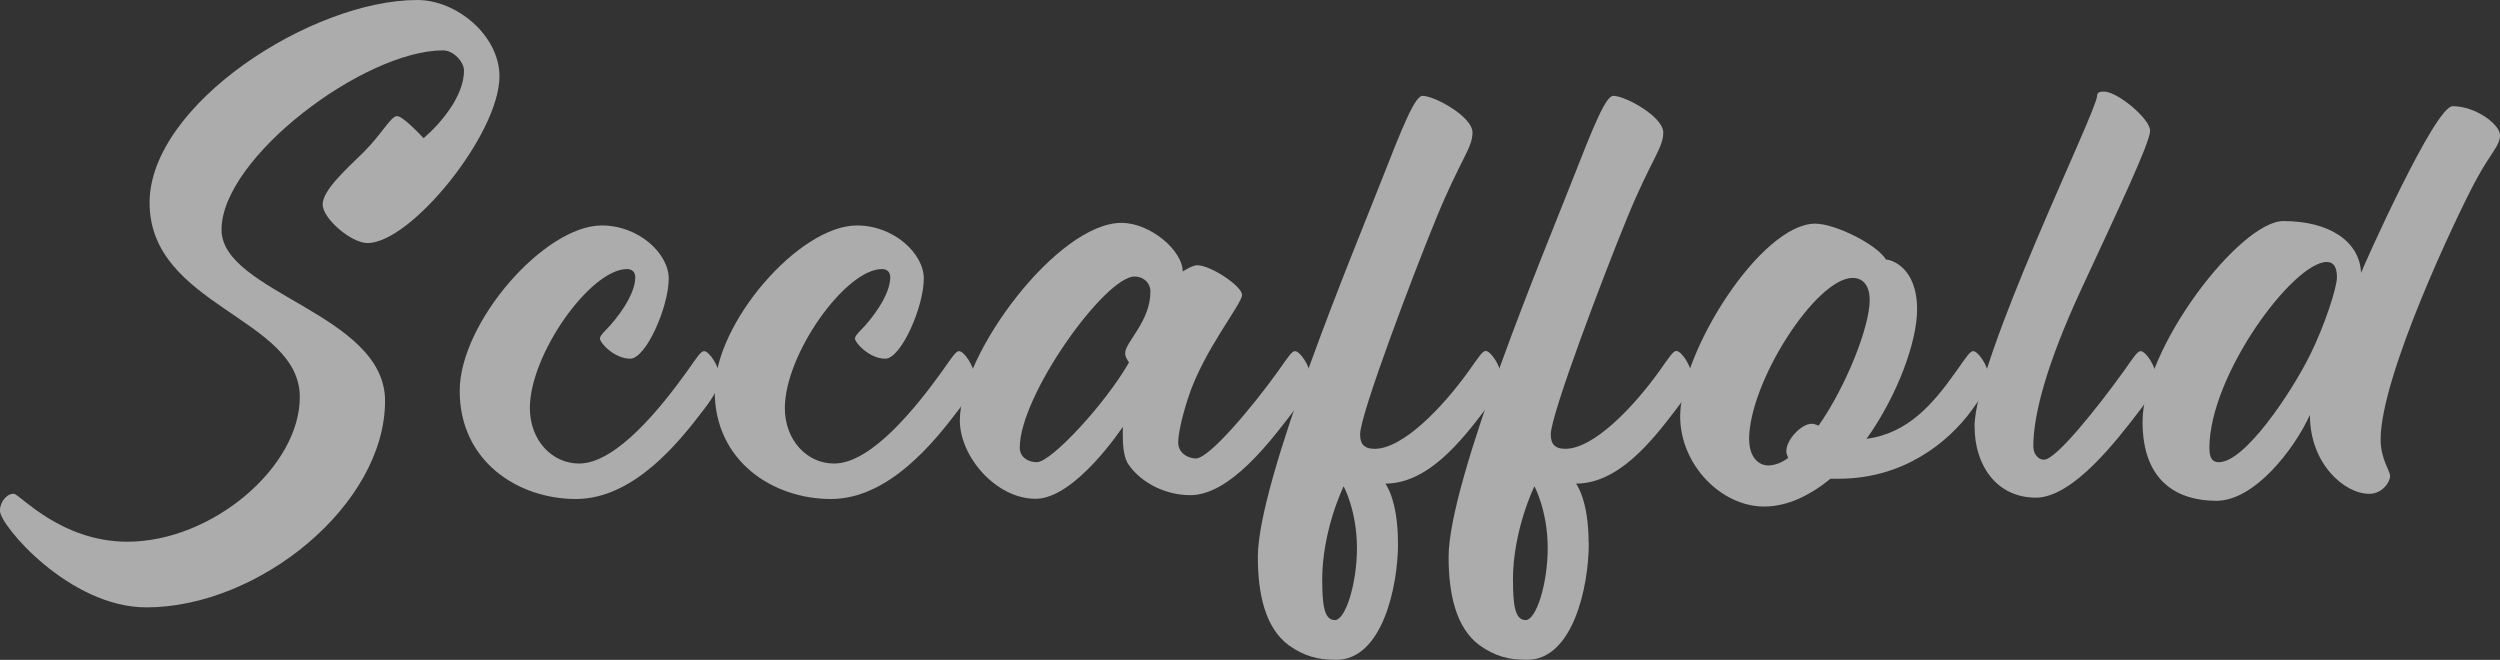 <?xml version="1.0" encoding="UTF-8"?><svg id="_レイヤー_2" xmlns="http://www.w3.org/2000/svg" viewBox="0 0 261.58 69.04"><rect x="0" y="0" width="261.58" height="69.04" fill="#333333" stroke="none"/><defs><style>.cls-1{opacity:.59;}.cls-2{fill:#fff;stroke-width:0px;}</style></defs><g id="_レイヤー_1-2"><g class="cls-1"><path class="cls-2" d="M52.26,7.99c0,6.01-9.25,17.44-13.81,17.44-1.72,0-4.69-2.58-4.69-4.03s2.25-3.5,4.29-5.48c1.92-1.92,2.84-3.77,3.5-3.77s2.77,2.31,2.77,2.31c1.85-1.59,4.23-4.43,4.23-7.07,0-.93-1.12-2.12-2.18-2.12-8.26,0-23.19,11.23-23.19,18.76,0,6.61,17.11,8.79,17.11,17.91,0,10.9-13.21,21.61-24.97,21.61-8.06,0-15.33-8.59-15.33-10.11,0-.86.66-1.78,1.45-1.78.59,0,4.89,5.02,11.89,5.02,8.85,0,18.04-7.8,18.04-15.13,0-8.32-15.72-9.51-15.72-20.35C15.66,10.97,32.57,0,43.67,0c4.1,0,8.59,3.7,8.59,7.99Z"/><path class="cls-2" d="M48.1,40.9c0-7.14,8.85-17.31,14.87-17.31,3.9,0,7,2.97,7,5.55,0,2.97-2.38,8.39-4.03,8.39s-3.17-1.65-3.17-2.11c0-.2.2-.46.59-.86,1.19-1.19,3.11-3.7,3.11-5.55,0-.6-.4-.86-.86-.86-3.83,0-10.17,8.92-10.17,14.54,0,3.37,2.31,5.81,5.15,5.81,3.9,0,8.59-5.88,11.3-9.65,1.12-1.59,1.45-2.11,1.78-2.11.53,0,1.59,1.59,1.59,2.58s-.26,1.78-1.65,3.57c-2.51,3.3-7.27,9.32-13.35,9.32s-12.16-3.96-12.16-11.3Z"/><path class="cls-2" d="M74.79,40.9c0-7.14,8.85-17.31,14.87-17.31,3.9,0,7,2.97,7,5.55,0,2.97-2.38,8.39-4.03,8.39s-3.17-1.65-3.17-2.11c0-.2.2-.46.59-.86,1.19-1.19,3.1-3.7,3.1-5.55,0-.6-.4-.86-.86-.86-3.83,0-10.17,8.92-10.17,14.54,0,3.37,2.31,5.81,5.15,5.81,3.9,0,8.59-5.88,11.3-9.65,1.12-1.59,1.45-2.11,1.78-2.11.53,0,1.59,1.59,1.59,2.58s-.26,1.78-1.65,3.57c-2.51,3.3-7.27,9.32-13.35,9.32s-12.16-3.96-12.16-11.3Z"/><path class="cls-2" d="M117.94,48.36c-.4-.73-.46-1.98-.46-2.84v-.86s-4.96,7.53-9.12,7.53-7.93-4.43-7.93-8.19c0-7,10.24-20.68,16.91-20.68,3.04,0,6.41,2.91,6.41,5.09,0,0,.99-.66,1.52-.66,1.39,0,4.69,2.18,4.69,3.11s-4.03,5.81-5.62,10.7c-.86,2.64-1.06,4.1-1.06,4.76,0,1.06.99,1.65,1.85,1.65,1.39,0,5.88-5.35,8.59-9.12,1.12-1.59,1.45-2.11,1.78-2.11.53,0,1.59,1.59,1.59,2.58s-.26,1.78-1.65,3.57c-2.51,3.3-6.74,8.92-10.9,8.92-2.91,0-5.48-1.58-6.61-3.44ZM106.7,46.84c0,.99.86,1.52,1.78,1.52,1.52,0,7.2-6.14,9.65-10.44-.2-.33-.4-.53-.4-.99,0-1.12,2.64-3.3,2.64-6.41,0-.99-.79-1.59-1.65-1.59-3.1,0-12.02,12.42-12.02,17.9Z"/><path class="cls-2" d="M146.28,56.82c0,4.56-1.65,12.22-6.47,12.22-1.98,0-3.37-.4-4.96-1.52-2.51-1.85-3.24-5.48-3.24-9.25,0-8,10.24-32.51,12.75-38.92,2.51-6.41,3.7-9.32,4.49-9.32,1.26,0,5.22,2.18,5.22,3.83s-1.25,2.78-3.77,8.92-7.99,20.61-7.99,22.66c0,.92.33,1.52,1.52,1.52,2.97,0,7.13-4.36,9.84-8.13,1.12-1.59,1.45-2.11,1.78-2.11.53,0,1.59,1.59,1.59,2.58s-.26,1.78-1.65,3.57c-2.51,3.3-6.01,7.73-10.44,7.73,0,0,1.32,1.65,1.32,6.21ZM138.35,60.72c0,2.58.2,4.16,1.32,4.16s2.31-3.83,2.31-7.53c0-3.9-1.39-6.47-1.39-6.47,0,0-2.25,4.56-2.25,9.84Z"/><path class="cls-2" d="M166.24,56.82c0,4.56-1.65,12.22-6.47,12.22-1.98,0-3.37-.4-4.96-1.52-2.51-1.85-3.24-5.48-3.24-9.25,0-8,10.24-32.51,12.75-38.92,2.51-6.41,3.7-9.32,4.49-9.32,1.26,0,5.22,2.18,5.22,3.83s-1.25,2.78-3.77,8.92-8,20.61-8,22.66c0,.92.33,1.52,1.52,1.52,2.97,0,7.13-4.36,9.84-8.13,1.12-1.59,1.45-2.11,1.78-2.11.53,0,1.59,1.59,1.59,2.58s-.26,1.78-1.65,3.57c-2.51,3.3-6.01,7.73-10.44,7.73,0,0,1.32,1.65,1.32,6.21ZM158.31,60.72c0,2.58.2,4.16,1.32,4.16s2.31-3.83,2.31-7.53c0-3.9-1.39-6.47-1.39-6.47,0,0-2.25,4.56-2.25,9.84Z"/><path class="cls-2" d="M197.35,27.16c.46,0,3.24.73,3.24,5.22,0,3.37-2.05,8.99-5.29,13.54,4.36-.6,6.94-3.63,9.38-7.07,1.12-1.59,1.45-2.11,1.78-2.11.53,0,1.59,1.59,1.59,2.58s-.33,1.65-1.72,3.57c-2.44,3.37-7.14,7.2-13.94,7.2h-.86c-2.11,1.72-4.49,2.91-6.94,2.91-4.49,0-8.79-4.36-8.79-9.45,0-6.74,8.46-20.15,14.14-20.15,2.05,0,6.48,2.18,7.4,3.77ZM183.02,45.99c0,1.92,1.06,2.71,1.98,2.71.66,0,1.39-.26,2.11-.79-.13-.26-.2-.46-.2-.73,0-1.19,1.59-2.84,2.64-2.84.2,0,.46.07.73.2,2.91-4.16,5.35-10.37,5.35-13.15,0-1.45-.66-2.31-1.78-2.31-3.83,0-10.84,10.9-10.84,16.91Z"/><path class="cls-2" d="M206.6,44.66c0-7.07,12.82-33.04,12.82-34.62,0-.4.33-.46.73-.46,1.39,0,4.82,2.84,4.82,4.1s-3.5,8.59-7.2,16.58c-3.7,7.99-5.02,13.21-5.02,16.45,0,.73.46,1.39,1.12,1.39,1.26,0,5.62-5.48,8.33-9.25,1.12-1.59,1.45-2.11,1.78-2.11.53,0,1.59,1.59,1.59,2.58s-.26,1.78-1.65,3.57c-2.51,3.3-7.07,9.18-10.9,9.18-4.1,0-6.41-3.37-6.41-7.4Z"/><path class="cls-2" d="M247.9,51.67c-2.58,0-6.21-3.11-6.21-8.26-1.65,3.63-5.81,8.99-9.78,8.99s-7.73-1.92-7.73-8.26c0-7.8,10.24-21.01,14.73-21.01,4.89,0,8,2.18,8.13,5.42.33-.86,7.73-17.44,9.58-17.44,2.44,0,4.96,1.92,4.96,3.04s-.92,1.72-2.58,4.82c-1.92,3.57-9.91,20.35-9.91,27.02,0,2.05.99,3.24.99,3.83s-.79,1.85-2.18,1.85ZM231.18,46.91c0,.73.13,1.45.99,1.45,2.71,0,7.53-7.2,9.51-11.17,1.52-3.04,2.84-7.07,2.84-8.19s-.4-1.59-1.06-1.59c-3.5,0-12.29,11.83-12.29,19.49Z"/></g></g></svg>